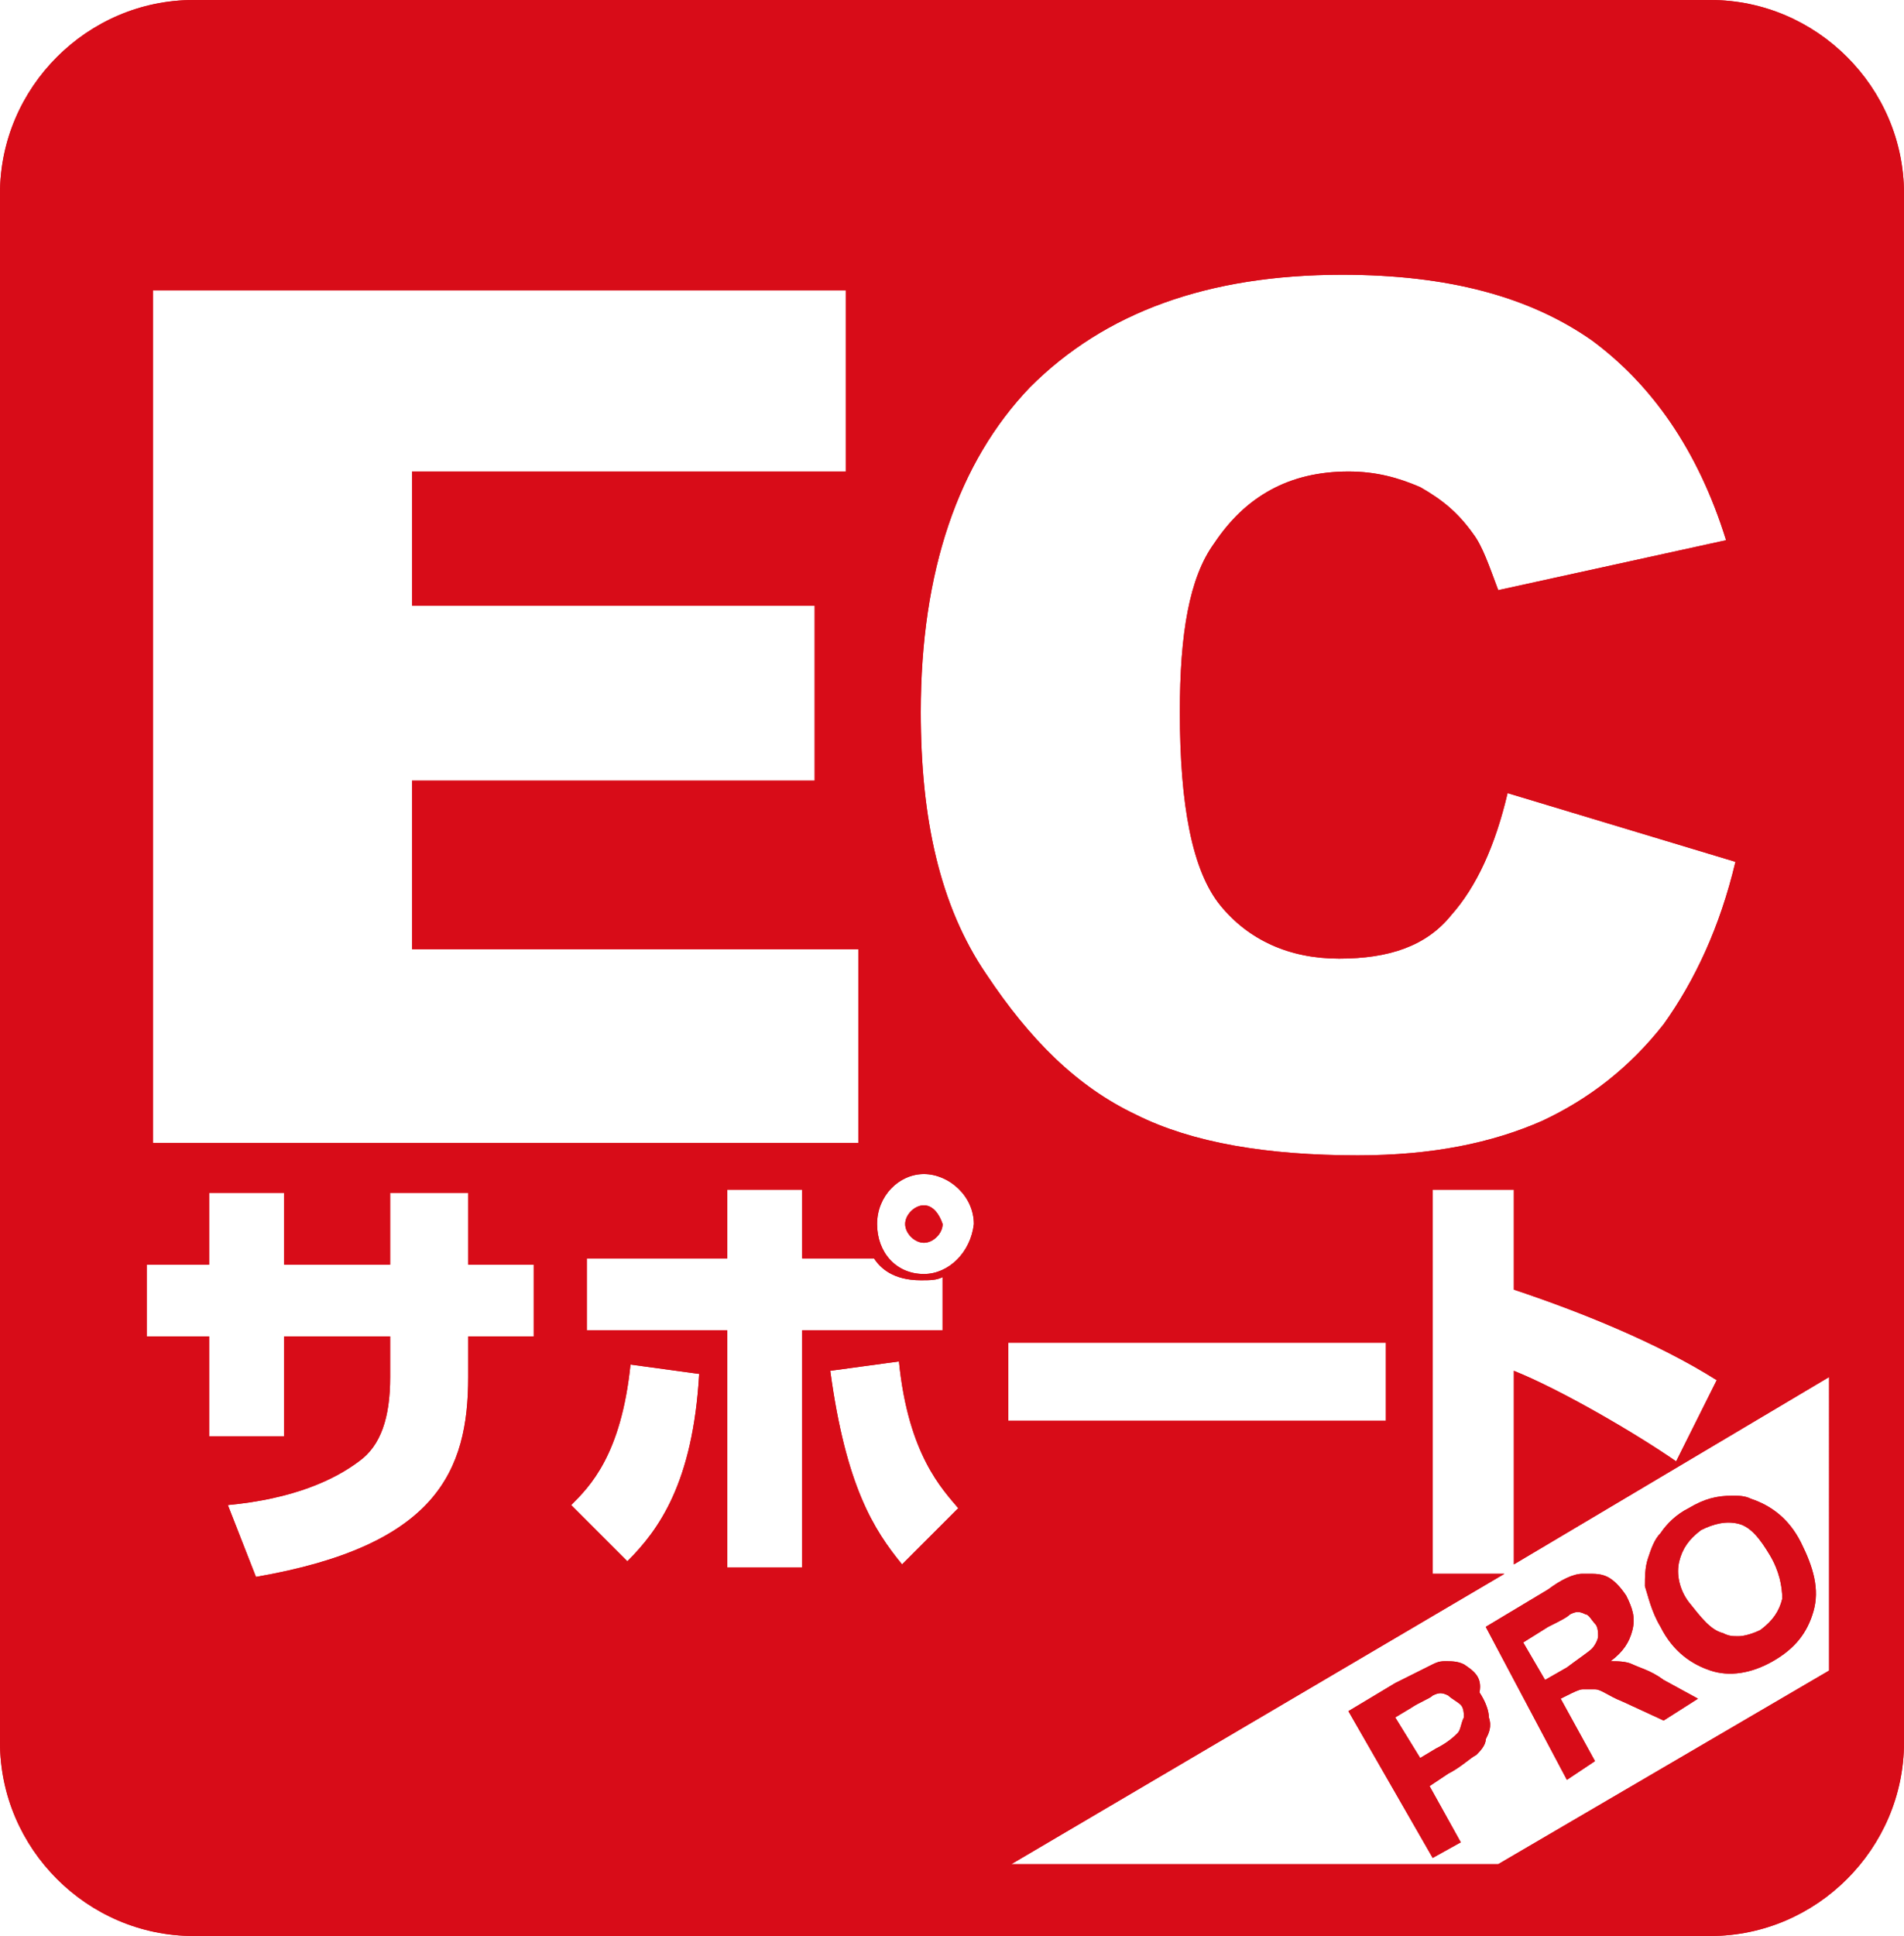 <?xml version="1.0" encoding="utf-8"?>
<!-- Generator: Adobe Illustrator 26.0.1, SVG Export Plug-In . SVG Version: 6.00 Build 0)  -->
<svg version="1.1" id="圖層_1" xmlns="http://www.w3.org/2000/svg" xmlns:xlink="http://www.w3.org/1999/xlink" x="0px" y="0px"
	 viewBox="0 0 61 62" style="enable-background:new 0 0 61 62;" xml:space="preserve">
<style type="text/css">
	.st0{fill:#D80C18;}
</style>
<g id="圖層_1">
	<g>
		<g>
			<path class="st0" d="M46.9,53.3c-0.2-0.1-0.4-0.1-0.6-0.1c-0.1,0-0.2,0-0.4,0.1c-0.2,0.1-0.6,0.3-1.2,0.6l-1.5,0.9l2.7,4.7
				l0.9-0.5l-1-1.8l0.6-0.4c0.4-0.2,0.7-0.5,0.9-0.6c0.1-0.1,0.3-0.3,0.3-0.5c0.1-0.2,0.2-0.4,0.1-0.7c0-0.2-0.1-0.5-0.3-0.8
				C47.5,53.7,47.2,53.5,46.9,53.3z M46.7,55.5c-0.1,0.1-0.3,0.3-0.7,0.5l-0.5,0.3L44.7,55l0.5-0.3c0.3-0.2,0.6-0.3,0.7-0.4
				c0.2-0.1,0.3-0.1,0.5,0c0.1,0.1,0.3,0.2,0.4,0.3c0.1,0.1,0.1,0.3,0.1,0.4C46.8,55.2,46.8,55.4,46.7,55.5z"/>
			<path class="st0" d="M53.2,52.1c0.4,0.8,1,1.2,1.6,1.4c0.6,0.2,1.3,0.1,2-0.3c0.7-0.4,1.1-0.9,1.3-1.6c0.2-0.7,0-1.4-0.4-2.2
				c-0.4-0.8-1-1.2-1.6-1.4c-0.2-0.1-0.4-0.1-0.6-0.1c-0.5,0-0.9,0.1-1.4,0.4c-0.4,0.2-0.7,0.5-0.9,0.8c-0.2,0.2-0.3,0.5-0.4,0.8
				c-0.1,0.3-0.1,0.6-0.1,0.9C52.8,51.1,52.9,51.6,53.2,52.1z M53.8,50c0.1-0.4,0.3-0.7,0.7-1c0.4-0.2,0.8-0.3,1.2-0.2
				c0.4,0.1,0.7,0.5,1,1c0.3,0.5,0.4,1,0.4,1.4c-0.1,0.4-0.3,0.7-0.7,1c-0.2,0.1-0.5,0.2-0.7,0.2c-0.2,0-0.3,0-0.5-0.1
				c-0.4-0.1-0.7-0.5-1.1-1C53.8,50.9,53.7,50.4,53.8,50z"/>
			<path class="st0" d="M29.6,38.6c-0.3,0-0.6,0.3-0.6,0.6c0,0.3,0.3,0.6,0.6,0.6c0.3,0,0.6-0.3,0.6-0.6
				C30.1,38.9,29.9,38.6,29.6,38.6z"/>
			<path class="st0" d="M54.8,0H6.2C2.8,0,0,2.8,0,6.2v49.6C0,59.2,2.8,62,6.2,62h48.6c3.4,0,6.2-2.8,6.2-6.2V6.2
				C61,2.8,58.2,0,54.8,0z M4.9,9.3h22.2v5.8H13.2v4.3h12.9V25H13.2v5.4h14.3v6.2H4.9V9.3z M17.1,42.8H15v1.3c0,3-1,5.4-6.8,6.4
				l-0.9-2.3c2.1-0.2,3.4-0.8,4.2-1.4c0.7-0.5,1-1.4,1-2.7v-1.3H9.1V46H6.7v-3.2h-2v-2.3h2v-2.3h2.4v2.3h3.4v-2.3H15v2.3h2.1V42.8z
				 M20.1,50l-1.8-1.8c0.6-0.6,1.6-1.6,1.9-4.5l2.2,0.3C22.2,47.5,21.1,49,20.1,50z M25.7,50.2h-2.4v-7.6h-4.5v-2.3h4.5v-2.2h2.4
				v2.2h2.3c0.2,0.3,0.6,0.7,1.5,0.7c0.3,0,0.5,0,0.7-0.1v1.7h-4.5V50.2z M28.9,50.1c-0.9-1.1-1.8-2.5-2.3-6.2l2.2-0.3
				c0.3,3,1.4,4.1,1.9,4.7L28.9,50.1z M29.6,40.8c-0.9,0-1.5-0.7-1.5-1.6c0-0.9,0.7-1.6,1.5-1.6c0.8,0,1.6,0.7,1.6,1.6
				C31.1,40.1,30.4,40.8,29.6,40.8z M29.5,22.8c0-4.5,1.2-8,3.5-10.4c2.4-2.4,5.7-3.6,10-3.6c3.4,0,6,0.7,8,2.1
				c1.9,1.4,3.4,3.5,4.3,6.4L48,18.9c-0.3-0.8-0.5-1.4-0.8-1.8c-0.5-0.7-1-1.1-1.7-1.5c-0.7-0.3-1.4-0.5-2.3-0.5
				c-1.9,0-3.3,0.8-4.3,2.3c-0.8,1.1-1.1,2.9-1.1,5.4c0,3,0.4,5.1,1.3,6.2c0.9,1.1,2.2,1.7,3.8,1.7c1.6,0,2.8-0.4,3.6-1.4
				c0.8-0.9,1.4-2.2,1.8-3.9l7.3,2.2c-0.5,2.1-1.3,3.8-2.3,5.2c-1.1,1.4-2.4,2.4-3.9,3.1c-1.6,0.7-3.5,1.1-5.9,1.1
				c-2.9,0-5.3-0.4-7.1-1.3c-1.9-0.9-3.4-2.4-4.8-4.5C30.1,29,29.5,26.2,29.5,22.8z M32.3,43h12.1v2.5H32.3V43z M58.6,53.1v0.4
				l-10.6,6.2H32.4l15.8-9.3h-2.3V38.1h2.6v3.2c2.1,0.7,4.6,1.7,6.5,2.9l-1.3,2.6c-1.3-0.9-3.7-2.3-5.2-2.9v6.2l10.1-6V53.1z"/>
			<path class="st0" d="M50.2,57l0.9-0.6l-1.1-2l0.2-0.1c0.2-0.1,0.4-0.2,0.5-0.2c0.1,0,0.3,0,0.4,0c0.2,0,0.4,0.2,0.9,0.4l1.3,0.6
				l1.1-0.7l-1.1-0.6c-0.4-0.3-0.8-0.4-1-0.5c-0.2-0.1-0.5-0.1-0.7-0.1c0.4-0.3,0.6-0.6,0.7-1c0.1-0.4,0-0.7-0.2-1.1
				c-0.2-0.3-0.4-0.5-0.6-0.6c-0.2-0.1-0.4-0.1-0.6-0.1c-0.1,0-0.1,0-0.2,0c-0.3,0-0.7,0.2-1.1,0.5l-2,1.2L50.2,57z M49.6,52.1
				c0.4-0.2,0.6-0.3,0.7-0.4c0.2-0.1,0.3-0.1,0.5,0c0.1,0,0.2,0.2,0.3,0.3c0.1,0.1,0.1,0.3,0.1,0.4c0,0.1-0.1,0.3-0.2,0.4
				c-0.1,0.1-0.4,0.3-0.8,0.6l-0.7,0.4l-0.7-1.2L49.6,52.1z"/>
		</g>
	</g>
	<g>
		<g>
			<path class="st0" d="M46.9,53.3c-0.2-0.1-0.4-0.1-0.6-0.1c-0.1,0-0.2,0-0.4,0.1c-0.2,0.1-0.6,0.3-1.2,0.6l-1.5,0.9l2.7,4.7
				l0.9-0.5l-1-1.8l0.6-0.4c0.4-0.2,0.7-0.5,0.9-0.6c0.1-0.1,0.3-0.3,0.3-0.5c0.1-0.2,0.2-0.4,0.1-0.7c0-0.2-0.1-0.5-0.3-0.8
				C47.5,53.7,47.2,53.5,46.9,53.3z M46.7,55.5c-0.1,0.1-0.3,0.3-0.7,0.5l-0.5,0.3L44.7,55l0.5-0.3c0.3-0.2,0.6-0.3,0.7-0.4
				c0.2-0.1,0.3-0.1,0.5,0c0.1,0.1,0.3,0.2,0.4,0.3c0.1,0.1,0.1,0.3,0.1,0.4C46.8,55.2,46.8,55.4,46.7,55.5z"/>
			<path class="st0" d="M53.2,52.1c0.4,0.8,1,1.2,1.6,1.4c0.6,0.2,1.3,0.1,2-0.3c0.7-0.4,1.1-0.9,1.3-1.6c0.2-0.7,0-1.4-0.4-2.2
				c-0.4-0.8-1-1.2-1.6-1.4c-0.2-0.1-0.4-0.1-0.6-0.1c-0.5,0-0.9,0.1-1.4,0.4c-0.4,0.2-0.7,0.5-0.9,0.8c-0.2,0.2-0.3,0.5-0.4,0.8
				c-0.1,0.3-0.1,0.6-0.1,0.9C52.8,51.1,52.9,51.6,53.2,52.1z M53.8,50c0.1-0.4,0.3-0.7,0.7-1c0.4-0.2,0.8-0.3,1.2-0.2
				c0.4,0.1,0.7,0.5,1,1c0.3,0.5,0.4,1,0.4,1.4c-0.1,0.4-0.3,0.7-0.7,1c-0.2,0.1-0.5,0.2-0.7,0.2c-0.2,0-0.3,0-0.5-0.1
				c-0.4-0.1-0.7-0.5-1.1-1C53.8,50.9,53.7,50.4,53.8,50z"/>
			<path class="st0" d="M29.6,38.6c-0.3,0-0.6,0.3-0.6,0.6c0,0.3,0.3,0.6,0.6,0.6c0.3,0,0.6-0.3,0.6-0.6
				C30.1,38.9,29.9,38.6,29.6,38.6z"/>
			<path class="st0" d="M54.8,0H6.2C2.8,0,0,2.8,0,6.2v49.6C0,59.2,2.8,62,6.2,62h48.6c3.4,0,6.2-2.8,6.2-6.2V6.2
				C61,2.8,58.2,0,54.8,0z M4.9,9.3h22.2v5.8H13.2v4.3h12.9V25H13.2v5.4h14.3v6.2H4.9V9.3z M17.1,42.8H15v1.3c0,3-1,5.4-6.8,6.4
				l-0.9-2.3c2.1-0.2,3.4-0.8,4.2-1.4c0.7-0.5,1-1.4,1-2.7v-1.3H9.1V46H6.7v-3.2h-2v-2.3h2v-2.3h2.4v2.3h3.4v-2.3H15v2.3h2.1V42.8z
				 M20.1,50l-1.8-1.8c0.6-0.6,1.6-1.6,1.9-4.5l2.2,0.3C22.2,47.5,21.1,49,20.1,50z M25.7,50.2h-2.4v-7.6h-4.5v-2.3h4.5v-2.2h2.4
				v2.2h2.3c0.2,0.3,0.6,0.7,1.5,0.7c0.3,0,0.5,0,0.7-0.1v1.7h-4.5V50.2z M28.9,50.1c-0.9-1.1-1.8-2.5-2.3-6.2l2.2-0.3
				c0.3,3,1.4,4.1,1.9,4.7L28.9,50.1z M29.6,40.8c-0.9,0-1.5-0.7-1.5-1.6c0-0.9,0.7-1.6,1.5-1.6c0.8,0,1.6,0.7,1.6,1.6
				C31.1,40.1,30.4,40.8,29.6,40.8z M29.5,22.8c0-4.5,1.2-8,3.5-10.4c2.4-2.4,5.7-3.6,10-3.6c3.4,0,6,0.7,8,2.1
				c1.9,1.4,3.4,3.5,4.3,6.4L48,18.9c-0.3-0.8-0.5-1.4-0.8-1.8c-0.5-0.7-1-1.1-1.7-1.5c-0.7-0.3-1.4-0.5-2.3-0.5
				c-1.9,0-3.3,0.8-4.3,2.3c-0.8,1.1-1.1,2.9-1.1,5.4c0,3,0.4,5.1,1.3,6.2c0.9,1.1,2.2,1.7,3.8,1.7c1.6,0,2.8-0.4,3.6-1.4
				c0.8-0.9,1.4-2.2,1.8-3.9l7.3,2.2c-0.5,2.1-1.3,3.8-2.3,5.2c-1.1,1.4-2.4,2.4-3.9,3.1c-1.6,0.7-3.5,1.1-5.9,1.1
				c-2.9,0-5.3-0.4-7.1-1.3c-1.9-0.9-3.4-2.4-4.8-4.5C30.1,29,29.5,26.2,29.5,22.8z M32.3,43h12.1v2.5H32.3V43z M58.6,53.1v0.4
				l-10.6,6.2H32.4l15.8-9.3h-2.3V38.1h2.6v3.2c2.1,0.7,4.6,1.7,6.5,2.9l-1.3,2.6c-1.3-0.9-3.7-2.3-5.2-2.9v6.2l10.1-6V53.1z"/>
			<path class="st0" d="M50.2,57l0.9-0.6l-1.1-2l0.2-0.1c0.2-0.1,0.4-0.2,0.5-0.2c0.1,0,0.3,0,0.4,0c0.2,0,0.4,0.2,0.9,0.4l1.3,0.6
				l1.1-0.7l-1.1-0.6c-0.4-0.3-0.8-0.4-1-0.5c-0.2-0.1-0.5-0.1-0.7-0.1c0.4-0.3,0.6-0.6,0.7-1c0.1-0.4,0-0.7-0.2-1.1
				c-0.2-0.3-0.4-0.5-0.6-0.6c-0.2-0.1-0.4-0.1-0.6-0.1c-0.1,0-0.1,0-0.2,0c-0.3,0-0.7,0.2-1.1,0.5l-2,1.2L50.2,57z M49.6,52.1
				c0.4-0.2,0.6-0.3,0.7-0.4c0.2-0.1,0.3-0.1,0.5,0c0.1,0,0.2,0.2,0.3,0.3c0.1,0.1,0.1,0.3,0.1,0.4c0,0.1-0.1,0.3-0.2,0.4
				c-0.1,0.1-0.4,0.3-0.8,0.6l-0.7,0.4l-0.7-1.2L49.6,52.1z"/>
		</g>
	</g>
</g>
</svg>
